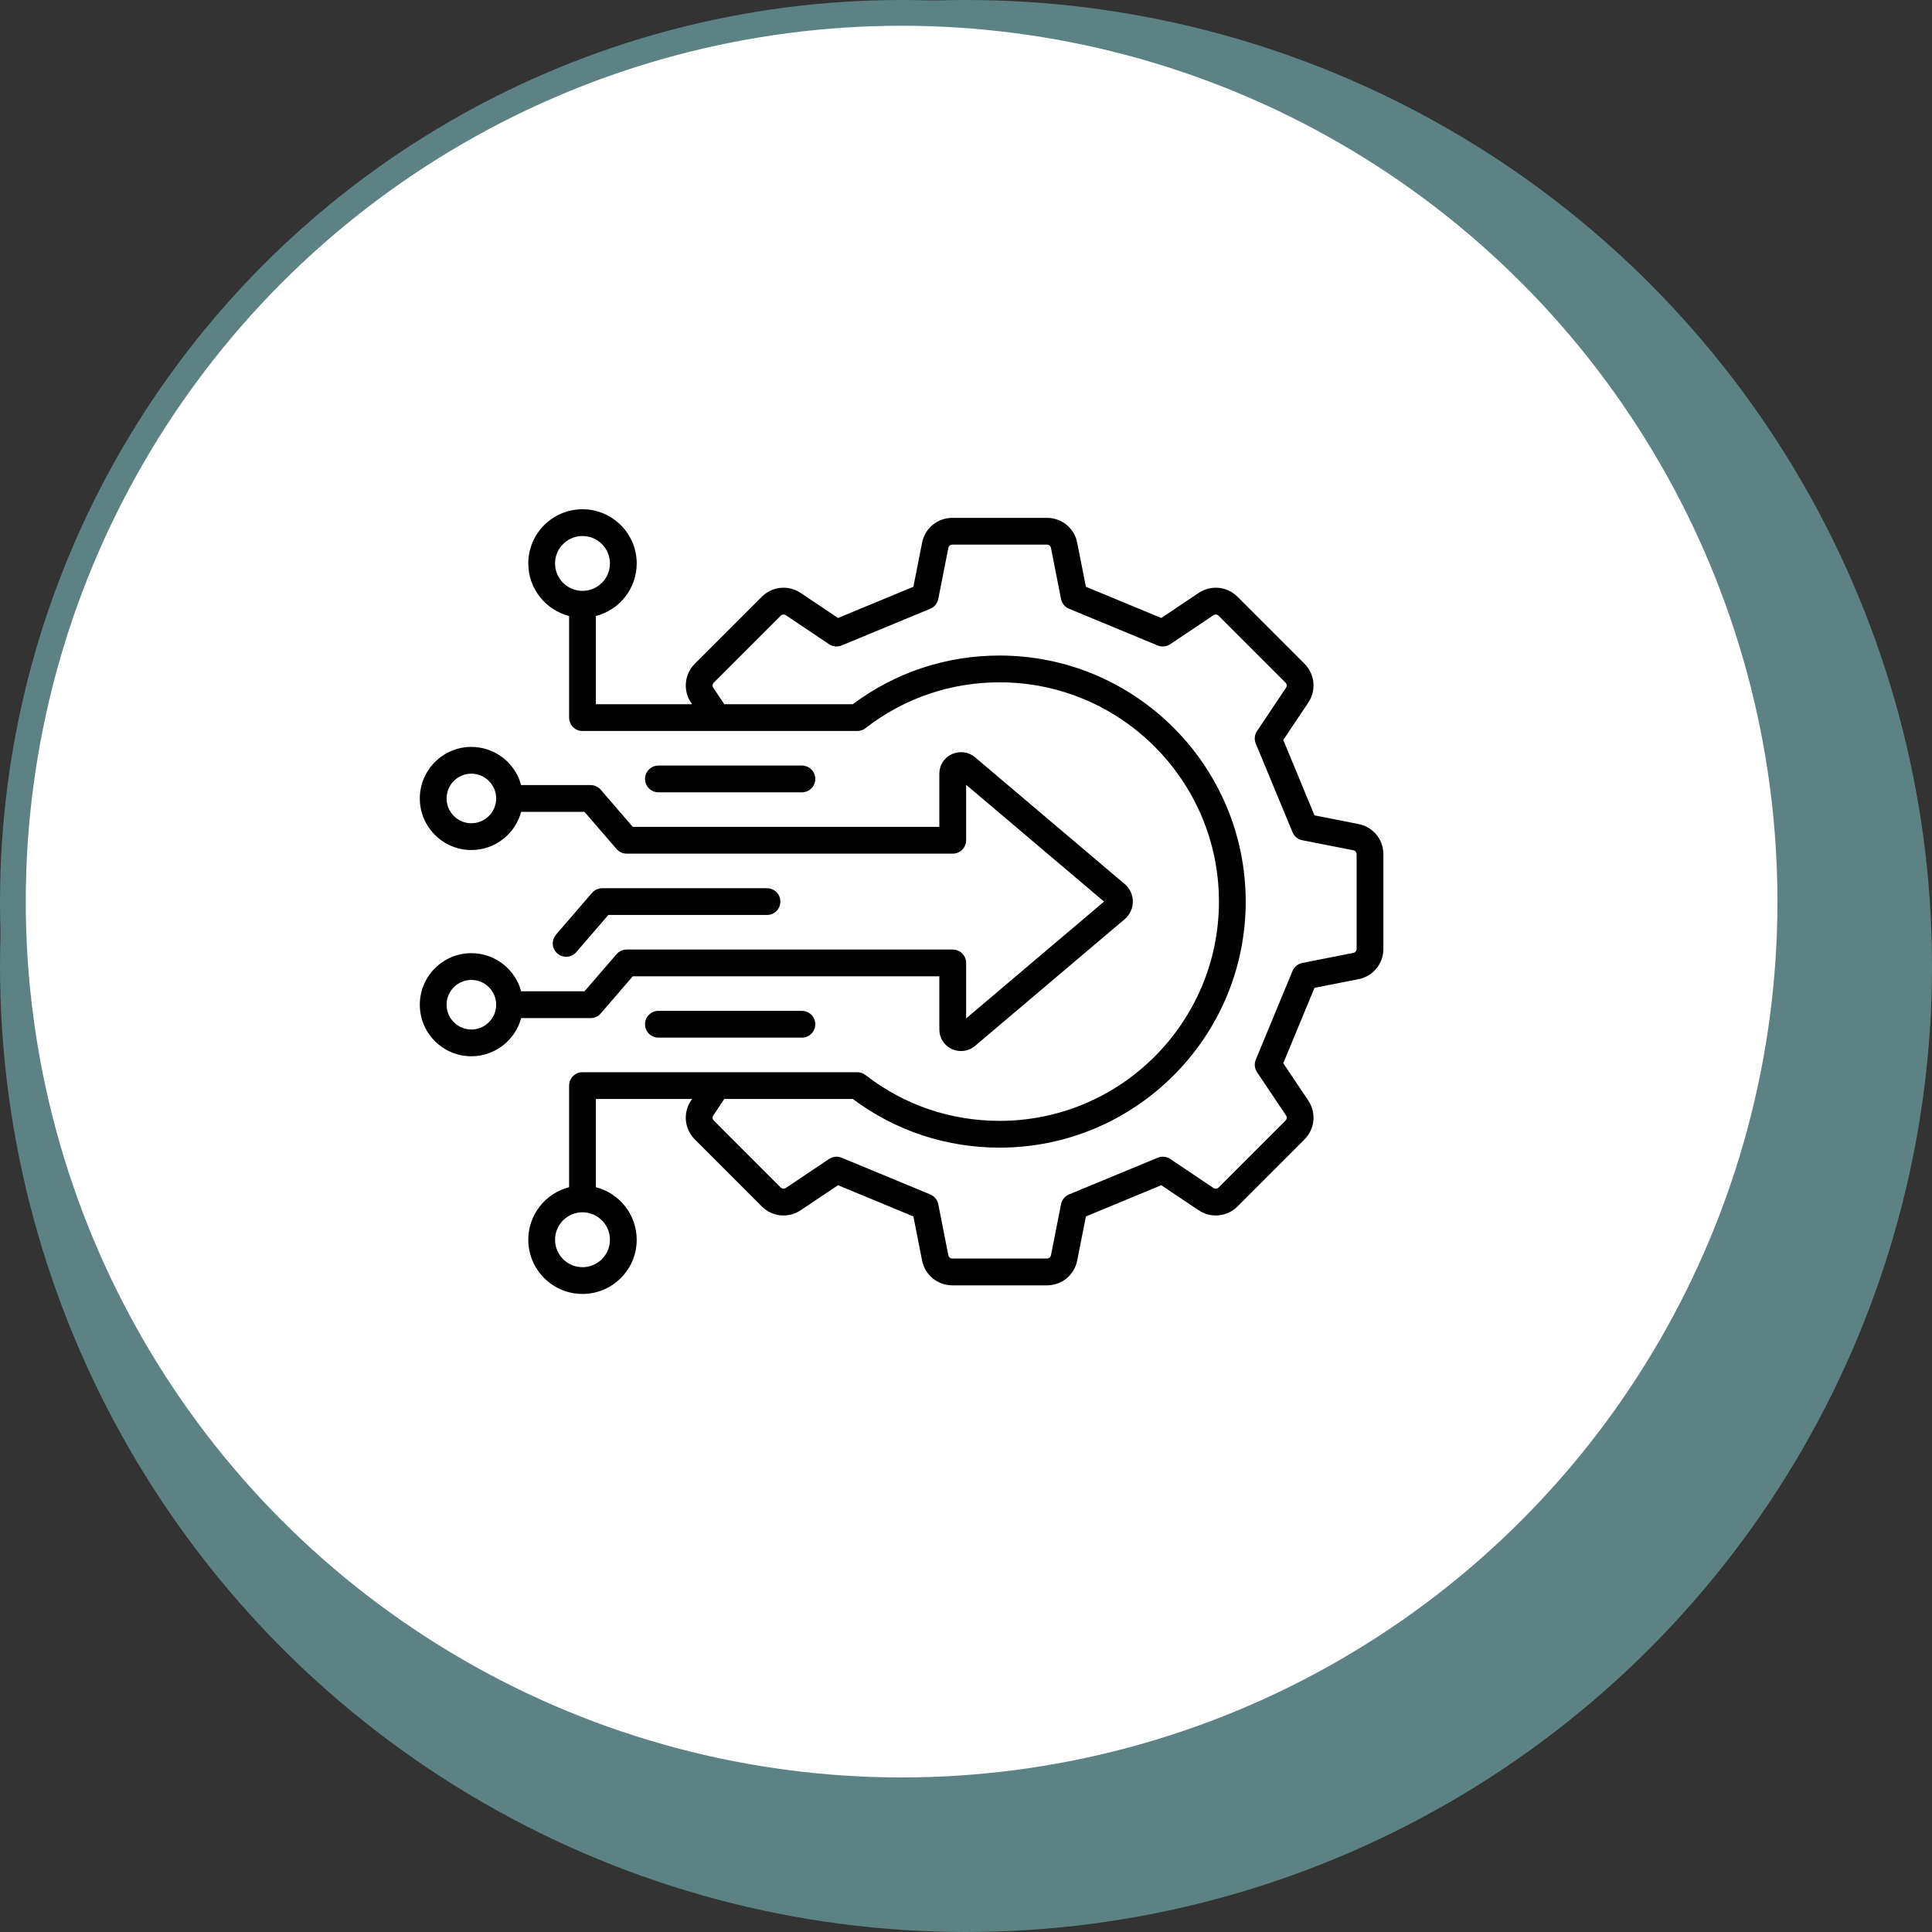 <svg width="75" height="75" viewBox="0 0 75 75" fill="none" xmlns="http://www.w3.org/2000/svg">
<rect x="0" y="0" width="75" height="75" fill="#333333" stroke="none"/>
<circle cx="37.5" cy="37.5" r="37.5" fill="#5C8284"/>
<circle cx="35" cy="35" r="34.5" fill="white" stroke="#5C8284"/>
<path d="M52.734 31.988L51.028 31.652L49.816 28.725L50.784 27.282C51.108 26.799 51.047 26.174 50.636 25.762L48.044 23.17C47.633 22.759 47.008 22.698 46.525 23.022L45.081 23.99L42.154 22.778L41.818 21.073C41.706 20.502 41.221 20.103 40.639 20.103H36.974C36.392 20.103 35.907 20.502 35.794 21.073L35.458 22.778L32.532 23.99L31.088 23.022C30.605 22.698 29.98 22.759 29.569 23.17L26.977 25.762C26.566 26.174 26.505 26.798 26.828 27.282L26.866 27.338H23.132V23.913C24.042 23.681 24.717 22.854 24.717 21.873C24.717 20.713 23.773 19.769 22.612 19.769C21.452 19.769 20.508 20.713 20.508 21.873C20.508 22.854 21.183 23.681 22.093 23.913V27.857C22.093 28.144 22.325 28.377 22.612 28.377H33.279C33.394 28.377 33.506 28.339 33.597 28.268C35.1 27.103 36.901 26.488 38.806 26.488C43.5 26.488 47.319 30.306 47.319 35C47.319 39.694 43.5 43.512 38.806 43.512C36.901 43.512 35.1 42.897 33.597 41.732C33.506 41.661 33.394 41.623 33.279 41.623H22.612C22.325 41.623 22.093 41.855 22.093 42.142V46.087C21.183 46.319 20.508 47.146 20.508 48.127C20.508 49.287 21.452 50.231 22.612 50.231C23.773 50.231 24.717 49.287 24.717 48.127C24.717 47.146 24.042 46.319 23.132 46.087V42.662H26.866L26.828 42.718C26.505 43.201 26.566 43.826 26.977 44.237L29.569 46.83C29.98 47.241 30.605 47.302 31.088 46.978L32.532 46.01L35.458 47.222L35.794 48.927C35.907 49.498 36.392 49.897 36.974 49.897H40.639C41.221 49.897 41.706 49.498 41.818 48.927L42.155 47.222L45.081 46.01L46.525 46.978C47.008 47.302 47.633 47.241 48.044 46.83L50.636 44.237C51.047 43.826 51.108 43.201 50.784 42.718L49.816 41.274L51.028 38.348L52.734 38.012C53.304 37.899 53.703 37.414 53.703 36.833V33.167C53.703 32.585 53.304 32.1 52.734 31.988L52.734 31.988ZM21.547 21.873C21.547 21.285 22.025 20.808 22.612 20.808C23.2 20.808 23.678 21.285 23.678 21.873C23.678 22.46 23.2 22.938 22.612 22.938C22.025 22.938 21.547 22.46 21.547 21.873ZM23.678 48.127C23.678 48.714 23.2 49.192 22.612 49.192C22.025 49.192 21.547 48.714 21.547 48.127C21.547 47.539 22.025 47.061 22.612 47.061C23.2 47.061 23.678 47.539 23.678 48.127ZM52.664 36.833C52.664 36.914 52.612 36.977 52.533 36.992L50.554 37.382C50.384 37.416 50.242 37.533 50.175 37.693L48.75 41.134C48.683 41.294 48.701 41.477 48.798 41.622L49.921 43.297C49.967 43.364 49.959 43.445 49.901 43.502L47.309 46.094C47.252 46.152 47.171 46.16 47.103 46.115L45.428 44.991C45.284 44.895 45.101 44.876 44.94 44.943L41.5 46.368C41.339 46.435 41.223 46.577 41.189 46.748L40.799 48.726C40.783 48.806 40.721 48.857 40.639 48.857H36.974C36.892 48.857 36.83 48.806 36.814 48.726L36.424 46.748C36.39 46.577 36.273 46.435 36.113 46.368L32.673 44.943C32.609 44.916 32.541 44.903 32.474 44.903C32.372 44.903 32.271 44.933 32.184 44.991L30.509 46.115C30.442 46.16 30.361 46.152 30.304 46.095L27.712 43.502C27.654 43.445 27.646 43.364 27.692 43.297L28.117 42.662H33.104C34.761 43.898 36.729 44.551 38.806 44.551C44.073 44.551 48.358 40.266 48.358 35C48.358 29.733 44.073 25.448 38.806 25.448C36.729 25.448 34.761 26.101 33.104 27.338H28.117L27.692 26.703C27.646 26.635 27.654 26.554 27.712 26.497L30.304 23.905C30.361 23.848 30.442 23.84 30.509 23.885L32.184 25.008C32.329 25.105 32.512 25.123 32.672 25.057L36.113 23.631C36.273 23.565 36.39 23.422 36.424 23.252L36.814 21.273C36.83 21.194 36.892 21.142 36.973 21.142H40.639C40.721 21.142 40.783 21.194 40.799 21.273L41.189 23.252C41.222 23.422 41.339 23.565 41.5 23.631L44.94 25.057C45.101 25.123 45.284 25.105 45.428 25.008L47.103 23.885C47.171 23.84 47.252 23.848 47.309 23.905L49.901 26.497C49.959 26.555 49.966 26.635 49.921 26.703L48.798 28.378C48.701 28.522 48.683 28.705 48.749 28.866L50.175 32.306C50.241 32.467 50.384 32.584 50.554 32.617L52.533 33.007C52.612 33.023 52.664 33.086 52.664 33.167V36.833L52.664 36.833ZM31.13 39.242C31.417 39.242 31.65 39.474 31.65 39.761C31.65 40.048 31.417 40.281 31.13 40.281H25.56C25.273 40.281 25.04 40.048 25.04 39.761C25.04 39.474 25.273 39.242 25.56 39.242H31.13ZM21.638 37.016C21.421 36.828 21.397 36.5 21.584 36.283L22.983 34.66C23.082 34.546 23.226 34.48 23.377 34.48H29.775C30.062 34.48 30.294 34.713 30.294 35C30.294 35.287 30.062 35.519 29.775 35.519H23.615L22.371 36.962C22.268 37.081 22.123 37.142 21.977 37.142C21.857 37.142 21.736 37.1 21.638 37.016ZM25.559 30.758C25.273 30.758 25.04 30.525 25.04 30.238C25.04 29.951 25.273 29.719 25.559 29.719H31.13C31.417 29.719 31.65 29.951 31.65 30.238C31.65 30.525 31.417 30.758 31.13 30.758H25.559ZM22.928 39.523C23.079 39.523 23.222 39.457 23.321 39.342L24.565 37.9H36.465V39.962C36.465 40.293 36.65 40.584 36.946 40.722C37.061 40.775 37.184 40.801 37.306 40.801C37.503 40.801 37.697 40.734 37.85 40.603L43.66 35.683C43.861 35.513 43.976 35.264 43.976 35C43.976 34.736 43.861 34.487 43.66 34.317L37.85 29.396C37.601 29.185 37.246 29.139 36.946 29.278C36.65 29.415 36.465 29.706 36.465 30.038V32.099H24.565L23.321 30.657C23.222 30.543 23.079 30.477 22.928 30.477H20.231C20.002 29.624 19.222 28.995 18.298 28.995C17.195 28.995 16.297 29.893 16.297 30.996C16.297 32.1 17.195 32.998 18.298 32.998C19.222 32.998 20.002 32.368 20.231 31.516H22.69L23.934 32.958C24.032 33.073 24.176 33.138 24.327 33.138H36.985C37.272 33.138 37.505 32.906 37.505 32.619V30.465L42.859 35L37.505 39.535V37.38C37.505 37.094 37.272 36.861 36.985 36.861H24.327C24.176 36.861 24.032 36.927 23.934 37.041L22.69 38.483H20.231C20.002 37.631 19.222 37.002 18.298 37.002C17.195 37.002 16.297 37.899 16.297 39.003C16.297 40.107 17.195 41.004 18.298 41.004C19.222 41.004 20.002 40.375 20.231 39.522H22.928L22.928 39.523ZM18.298 31.959C17.768 31.959 17.336 31.527 17.336 30.997C17.336 30.466 17.768 30.034 18.298 30.034C18.829 30.034 19.261 30.466 19.261 30.997C19.261 31.527 18.829 31.959 18.298 31.959ZM18.298 39.965C17.768 39.965 17.336 39.534 17.336 39.003C17.336 38.472 17.768 38.041 18.298 38.041C18.829 38.041 19.261 38.472 19.261 39.003C19.261 39.534 18.829 39.965 18.298 39.965Z" fill="black"/>
</svg>
